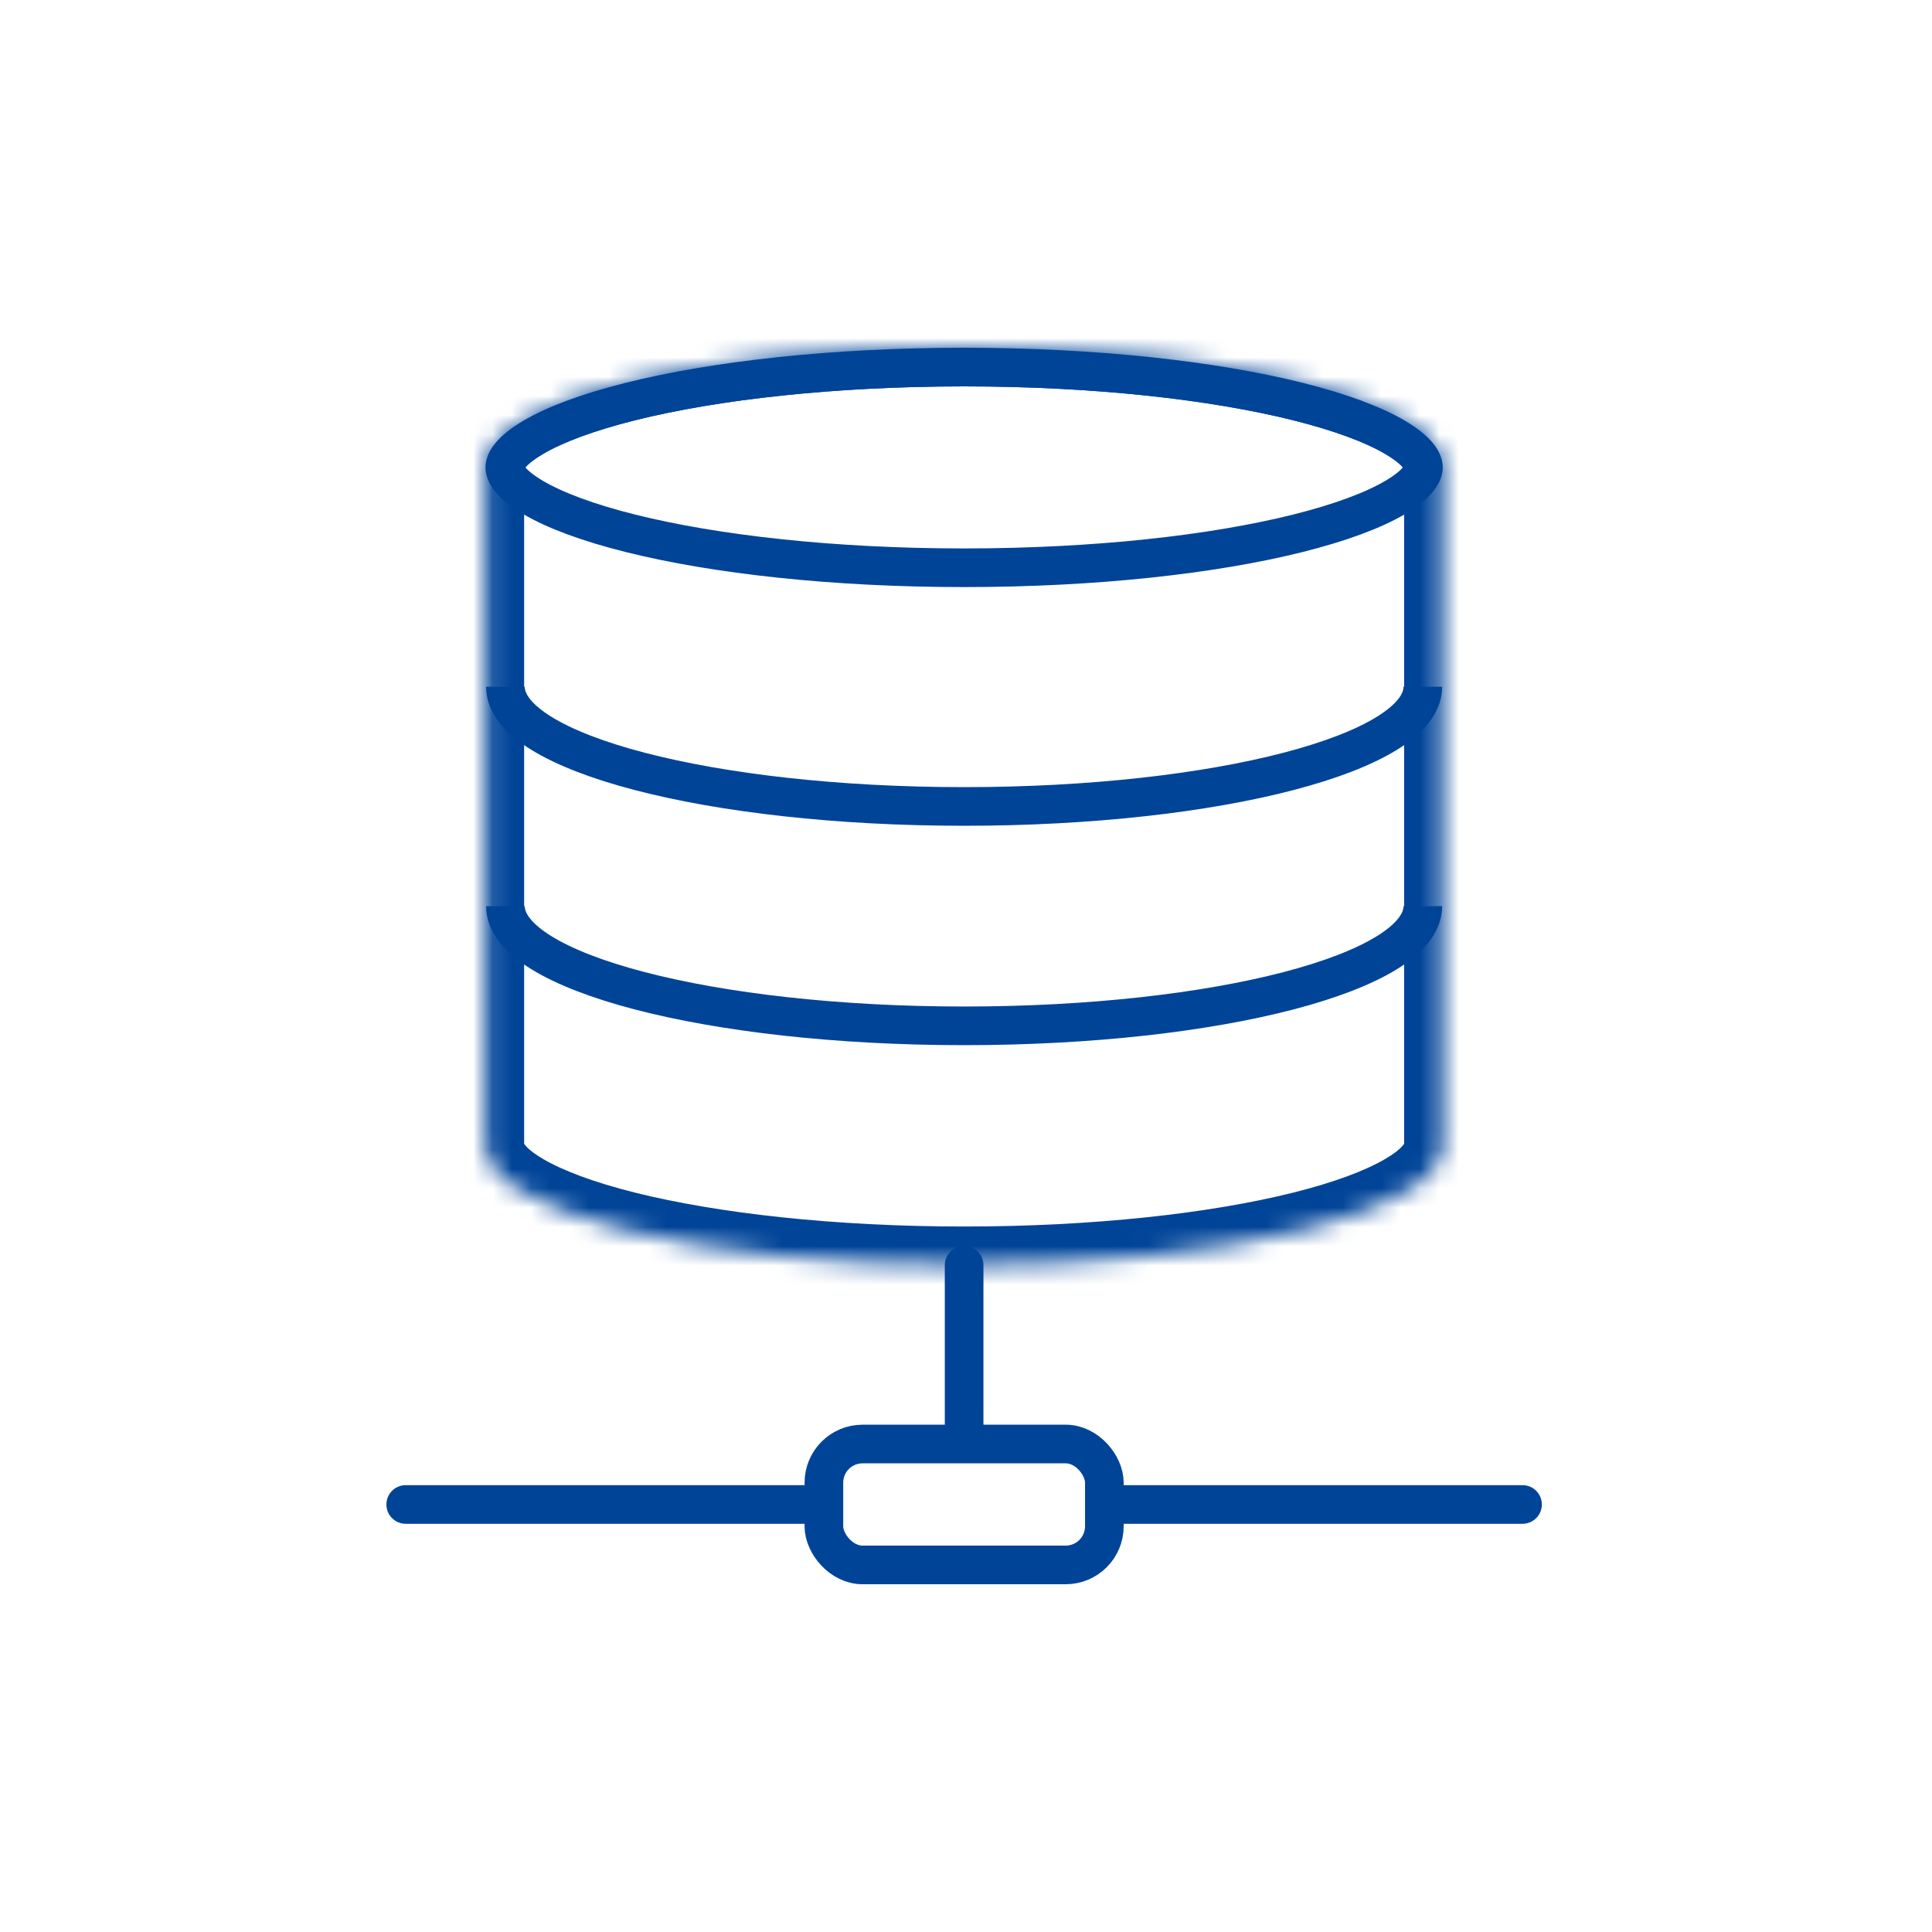 <svg width="100" height="100" viewBox="0 0 100 100" fill="none" xmlns="http://www.w3.org/2000/svg">
<path d="M73.677 24.194C73.677 24.477 73.424 25.033 72.222 25.744C71.087 26.414 69.378 27.053 67.179 27.603C62.796 28.699 56.687 29.387 49.903 29.387C43.119 29.387 37.011 28.699 32.628 27.603C30.429 27.053 28.72 26.414 27.585 25.744C26.383 25.033 26.129 24.477 26.129 24.194C26.129 23.91 26.383 23.354 27.585 22.644C28.72 21.973 30.429 21.334 32.628 20.784C37.011 19.688 43.119 19 49.903 19C56.687 19 62.796 19.688 67.179 20.784C69.378 21.334 71.087 21.973 72.222 22.644C73.424 23.354 73.677 23.91 73.677 24.194Z" stroke="#004498" stroke-width="2"/>
<mask id="path-2-inside-1_32_683" fill="white">
<path fill-rule="evenodd" clip-rule="evenodd" d="M74.677 24.202C74.678 24.199 74.678 24.196 74.678 24.194C74.678 20.773 63.586 18 49.903 18C36.221 18 25.129 20.773 25.129 24.194H25.129V59.29C25.129 62.711 36.221 65.484 49.903 65.484C63.586 65.484 74.677 62.711 74.677 59.29V24.202Z"/>
</mask>
<path d="M74.677 24.202L72.677 24.191V24.202H74.677ZM25.129 24.194V26.194H27.129V24.194H25.129ZM25.129 24.194V22.194H23.129V24.194H25.129ZM76.677 24.213C76.677 24.206 76.678 24.2 76.678 24.194H72.678C72.678 24.193 72.678 24.192 72.678 24.191L76.677 24.213ZM76.678 24.194C76.678 22.195 75.106 20.863 73.748 20.061C72.257 19.18 70.233 18.455 67.906 17.874C63.223 16.703 56.859 16 49.903 16V20C56.63 20 62.653 20.684 66.936 21.754C69.093 22.294 70.697 22.904 71.713 23.505C72.863 24.184 72.678 24.482 72.678 24.194H76.678ZM49.903 16C42.948 16 36.584 16.703 31.9 17.874C29.574 18.455 27.549 19.18 26.058 20.061C24.701 20.863 23.129 22.195 23.129 24.194H27.129C27.129 24.482 26.944 24.184 28.094 23.505C29.11 22.904 30.713 22.294 32.87 21.754C37.154 20.684 43.176 20 49.903 20V16ZM25.129 26.194H25.129V22.194H25.129V26.194ZM27.129 59.29V24.194H23.129V59.29H27.129ZM23.129 59.29C23.129 61.289 24.701 62.621 26.058 63.423C27.549 64.304 29.574 65.028 31.9 65.61C36.584 66.781 42.948 67.484 49.903 67.484V63.484C43.176 63.484 37.154 62.8 32.87 61.73C30.713 61.19 29.11 60.58 28.094 59.979C26.944 59.3 27.129 59.002 27.129 59.29H23.129ZM49.903 67.484C56.859 67.484 63.223 66.781 67.906 65.61C70.233 65.028 72.257 64.304 73.748 63.423C75.106 62.621 76.677 61.289 76.677 59.29H72.677C72.677 59.002 72.863 59.3 71.713 59.979C70.697 60.58 69.093 61.19 66.936 61.73C62.653 62.8 56.63 63.484 49.903 63.484V67.484ZM72.677 24.202V59.29H76.677V24.202H72.677Z" fill="#004498" mask="url(#path-2-inside-1_32_683)"/>
<path d="M73.645 35.548C73.645 38.969 63.016 41.742 49.903 41.742C36.791 41.742 26.161 38.969 26.161 35.548" stroke="#004498" stroke-width="2"/>
<rect x="42.645" y="74.742" width="14.516" height="6.258" rx="2" stroke="#004498" stroke-width="2"/>
<path d="M21 77.871H41.645" stroke="#004498" stroke-width="2" stroke-linecap="round"/>
<path d="M58.161 77.871H78.806" stroke="#004498" stroke-width="2" stroke-linecap="round"/>
<path d="M49.903 65.484L49.903 73.742" stroke="#004498" stroke-width="2" stroke-linecap="round"/>
<path d="M73.645 46.903C73.645 50.324 63.016 53.097 49.903 53.097C36.791 53.097 26.161 50.324 26.161 46.903" stroke="#004498" stroke-width="2"/>
</svg>
